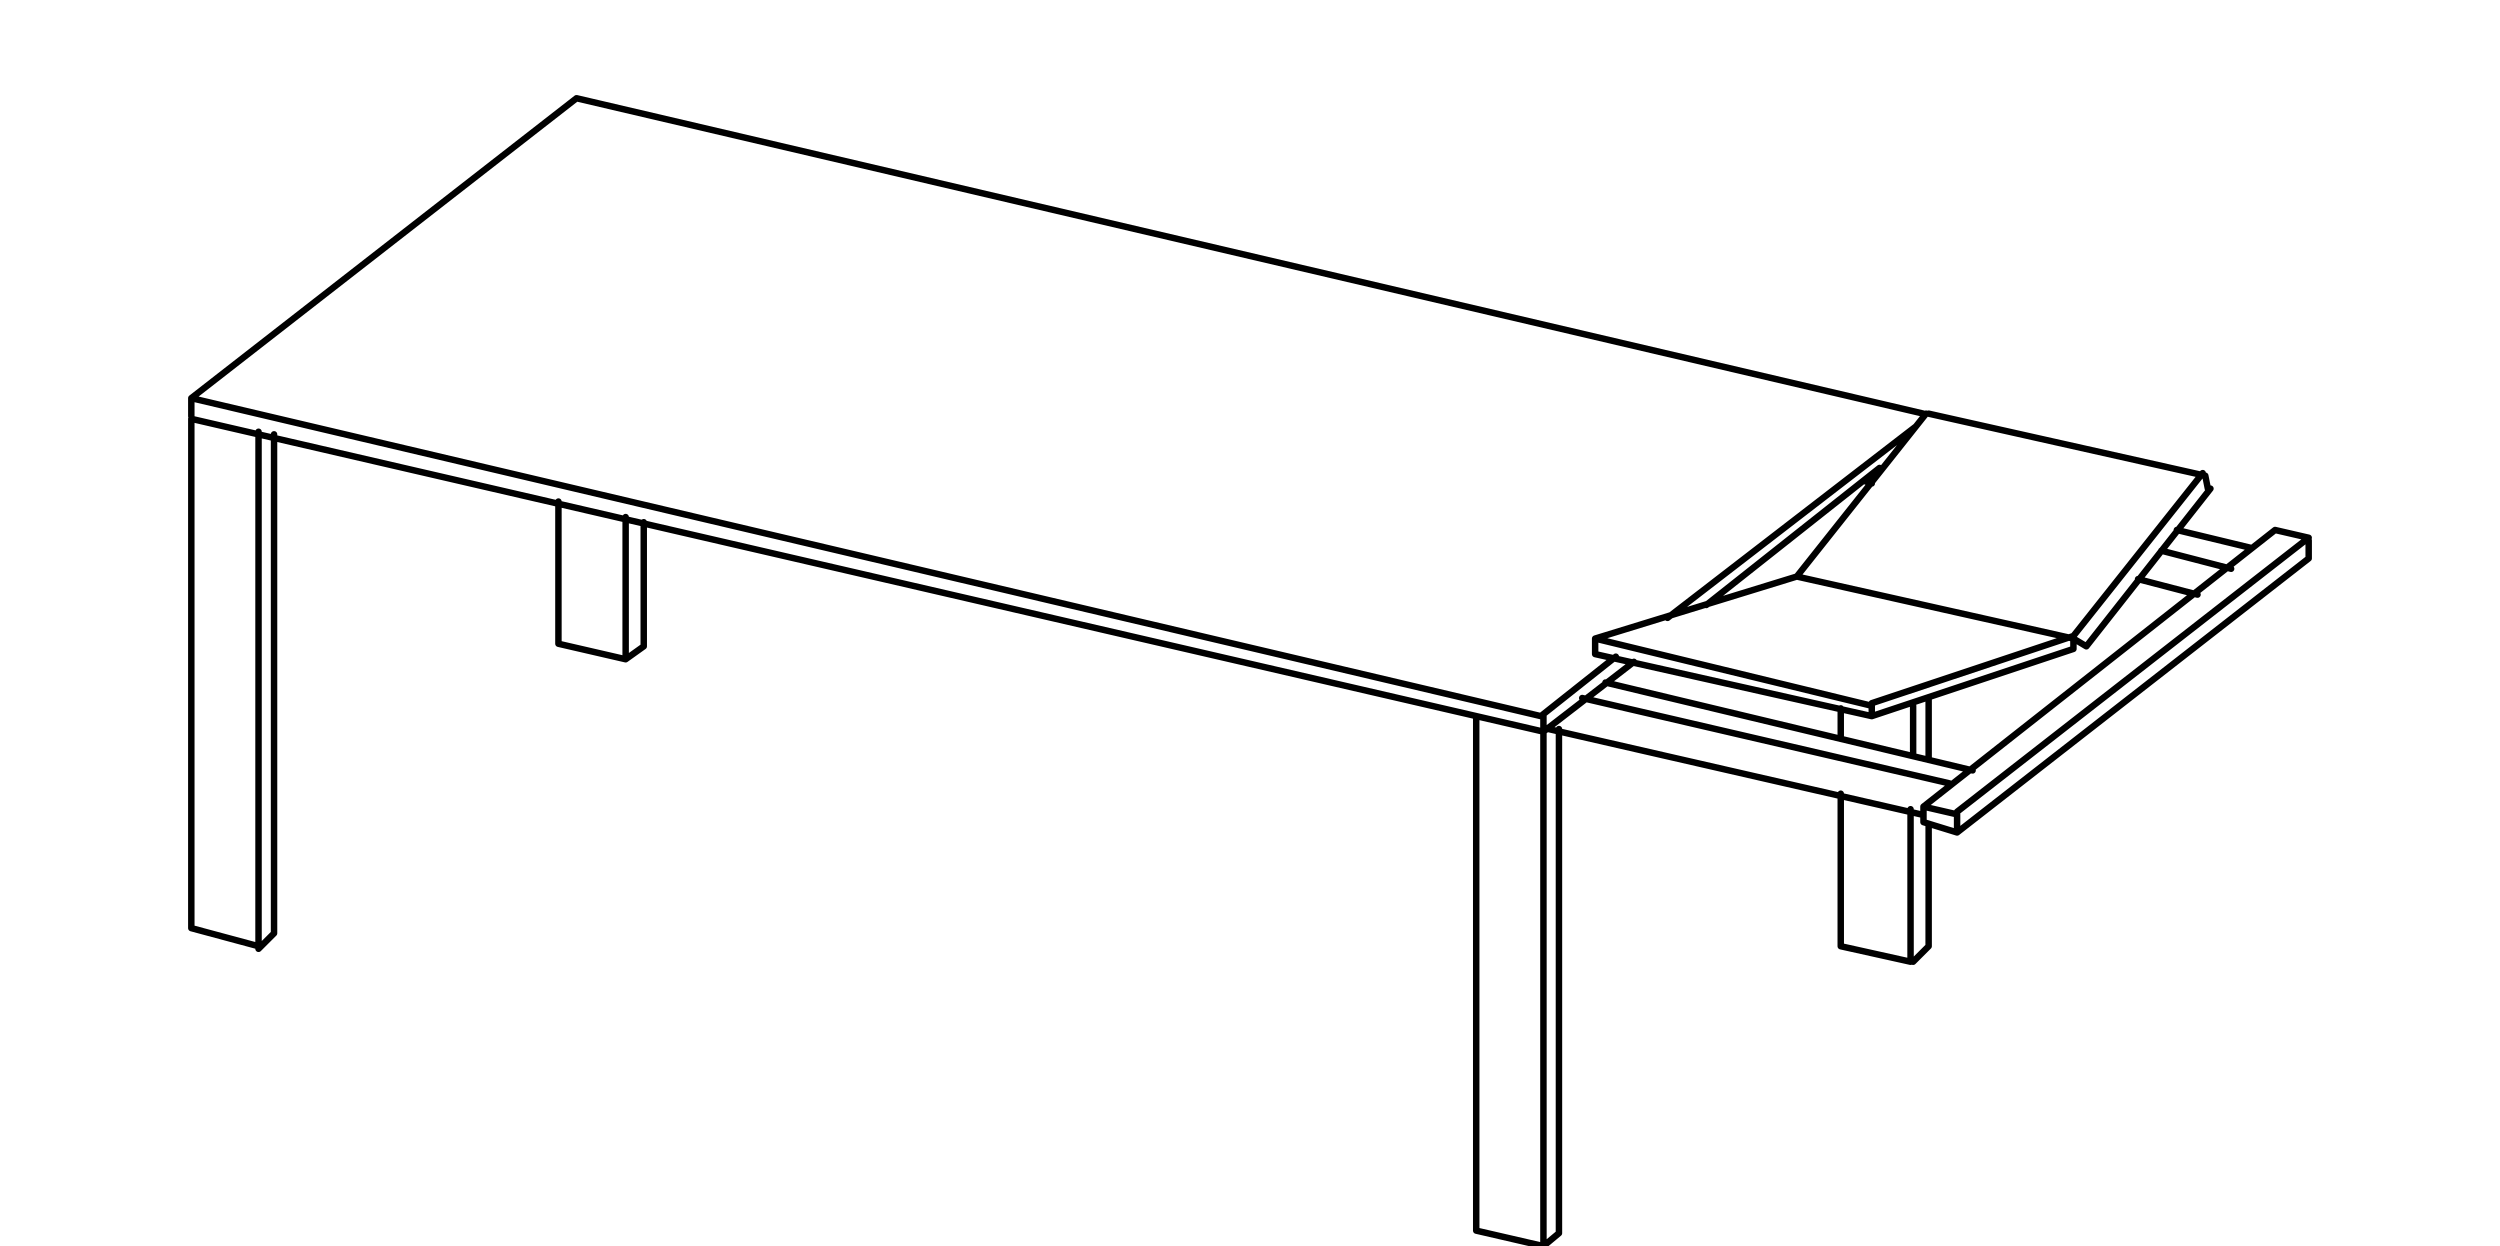 <?xml version="1.0" encoding="UTF-8"?>
<svg xmlns="http://www.w3.org/2000/svg" xmlns:xlink="http://www.w3.org/1999/xlink" version="1.1" id="Ebene_1" x="0px" y="0px" viewBox="0 0 96.7 48.2" style="enable-background:new 0 0 96.7 48.2;" xml:space="preserve">
<style type="text/css">
	.st0{fill:none;stroke:#000000;stroke-width:0.25;stroke-linecap:round;stroke-linejoin:round;stroke-miterlimit:10;}
</style>
<g>
	<path class="st0" d="M74.6,27v2.3 M74,27.3v1.9 M71.2,27.4v1.1 M85.3,18.4l0.1,0.5 M69.5,22.3l10.7,2.4 M61.7,25.3v-0.6l7.8-2.4   l5-6.3 M74.6,16l10.7,2.4 M61.7,25.3l10.7,2.4 M61.7,24.7l10.7,2.6 M85.5,18.9L80.7,25l-0.5-0.3 M80.2,24.7v0.4l-7.8,2.6    M72.4,27.7v-0.5l7.8-2.6l5-6.3 M62.1,26.4l14.2,3.4 M74.4,31.2L88,20.5l1.3,0.3 M75.7,32.2v-0.7l-1.3-0.3v0.6L75.7,32.2z    M89.3,21.6v-0.7 M74,37.2l0.6-0.6v-4.7 M71.2,30.7v5.9l2.7,0.6v-5.9 M59.7,48.2l0.6-0.5V28.2 M57.1,27.7v19.9l2.6,0.6V28.3    M82.7,22.4L85,23 M59.9,28.2l14.4,3.3 M61.2,27l14.2,3.3 M83.6,21.3l2.7,0.7 M72.1,18.6l0.3,0.1 M84.2,20.5l2.9,0.7 M75.7,31.4   l13.6-10.6 M24.2,25.5l0.7-0.5v-4.8 M21.6,19.4v5.5l2.6,0.6V20 M75.7,32.2l13.6-10.6 M10,36.7l0.6-0.6V16.8 M7.4,16.2v19.7l2.6,0.7   V16.7 M66,23.4l6.7-5.3 M59.7,28.3l3.5-2.7 M59.7,27.7v0.6L7.4,16.2 M7.4,15.4v0.7 M64.5,23.9l9.6-7.4 M74.4,16L22.3,3.8L7.4,15.4   l52.2,12.3l2.9-2.3"></path>
</g>
</svg>

